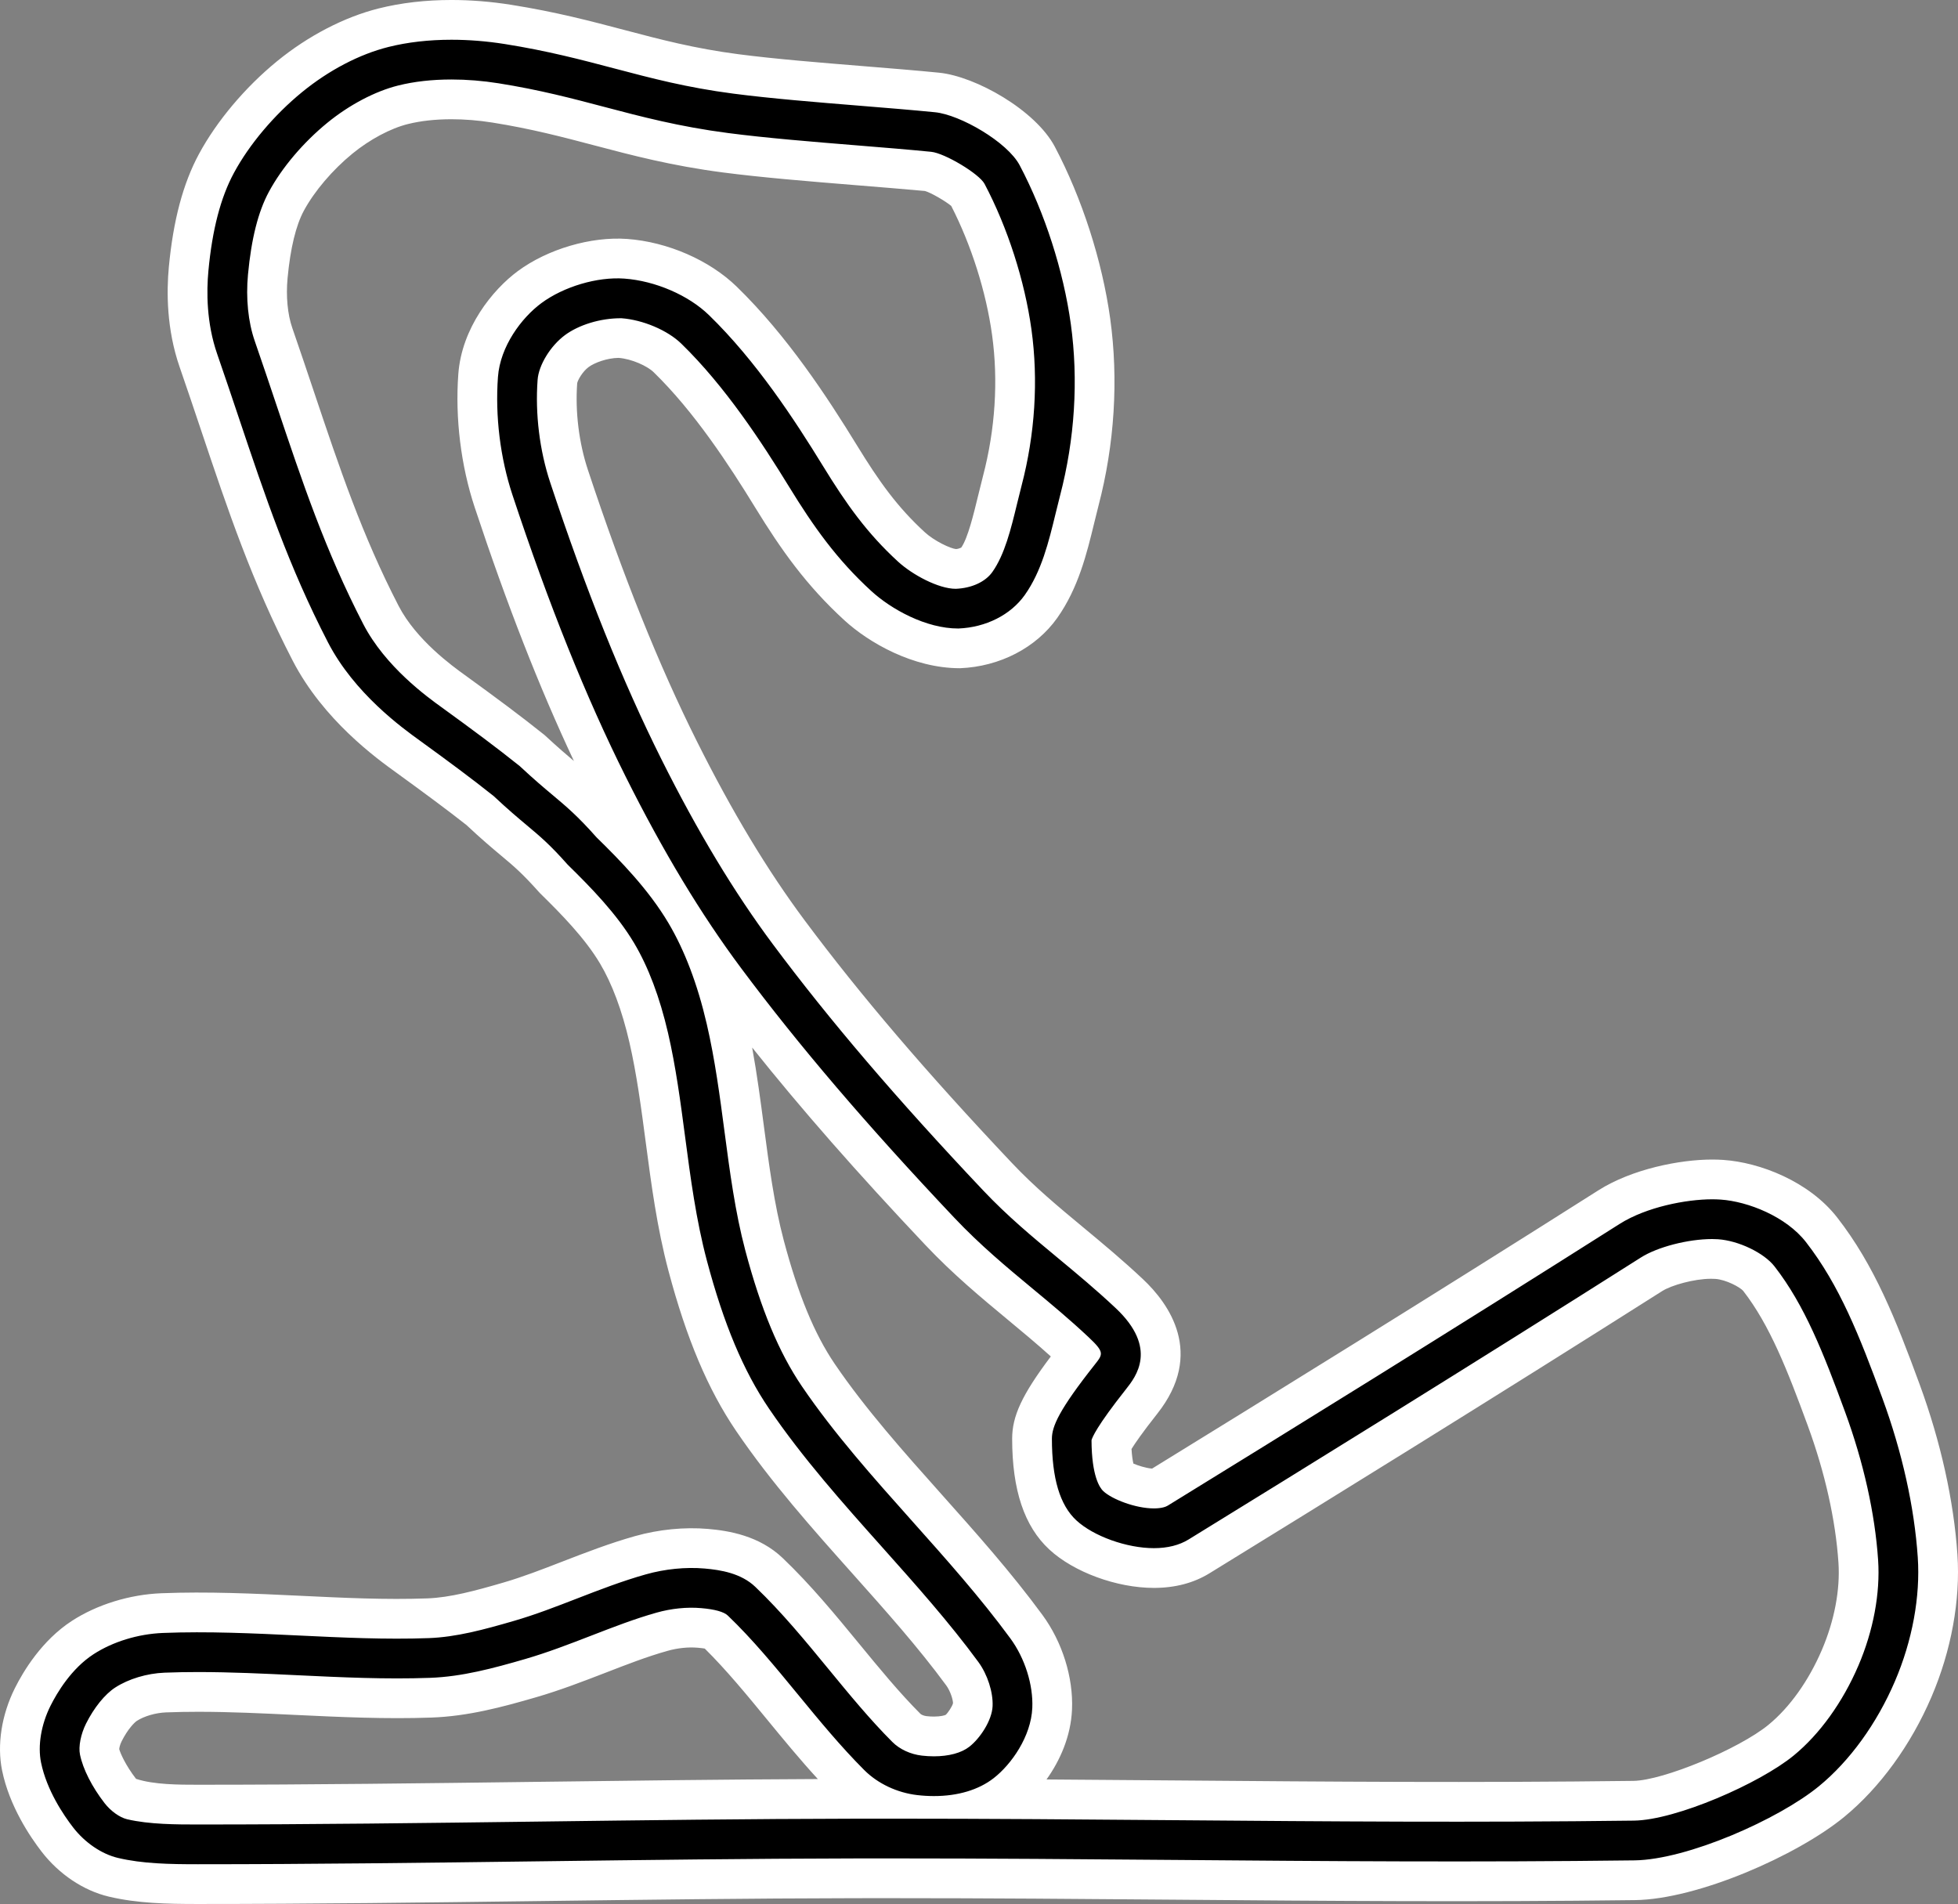 <svg xmlns="http://www.w3.org/2000/svg" width="394.083" height="383.205" viewBox="0 0 394.083 383.205">
  <rect x="0" y="0" width="394.083" height="383.205" fill="#808080" stroke="none"/>
  <g id="Zandvoort" transform="translate(-1329.901 -952.348)" stroke-linecap="round">
    <path d="M 1369.73 1331.552 C 1363.817 1331.552 1358.064 1331.446 1352.69 1330.167 C 1350.62 1329.674 1348.492 1328.709 1346.535 1327.378 C 1344.633 1326.083 1342.881 1324.434 1341.467 1322.609 C 1339.331 1319.849 1335.552 1314.268 1334.245 1307.896 C 1333.806 1305.76 1333.791 1303.33 1334.2 1300.87 C 1334.594 1298.5 1335.383 1296.084 1336.484 1293.884 C 1337.984 1290.884 1341.287 1285.34 1346.555 1281.923 C 1351.024 1279.024 1356.848 1277.232 1362.533 1277.007 C 1364.846 1276.915 1367.215 1276.87 1369.776 1276.87 C 1376.645 1276.87 1383.535 1277.2 1390.198 1277.518 L 1390.381 1277.527 C 1396.789 1277.834 1403.414 1278.151 1409.851 1278.151 C 1412.036 1278.151 1414.061 1278.116 1416.04 1278.044 C 1421.113 1277.86 1426.392 1276.431 1432.27 1274.722 C 1436.322 1273.544 1440.247 1272.024 1444.404 1270.415 L 1444.567 1270.352 C 1449.141 1268.581 1453.87 1266.75 1458.814 1265.358 C 1462.14 1264.421 1465.705 1263.926 1469.125 1263.926 C 1470.113 1263.926 1471.098 1263.967 1472.051 1264.049 C 1473.56 1264.178 1475.831 1264.431 1478.123 1265.13 C 1480.74 1265.927 1482.947 1267.173 1484.683 1268.833 C 1490.187 1274.094 1495.07 1280.039 1499.792 1285.789 C 1503.821 1290.695 1507.988 1295.768 1512.331 1300.112 C 1513.174 1300.954 1514.51 1301.554 1515.906 1301.717 C 1516.567 1301.793 1517.224 1301.832 1517.86 1301.832 C 1520.28 1301.832 1521.86 1301.274 1522.531 1300.752 C 1524.031 1299.586 1525.62 1296.964 1525.681 1295.556 C 1525.764 1293.647 1524.884 1290.979 1523.588 1289.212 C 1517.877 1281.424 1511.099 1273.83 1504.546 1266.487 C 1496.545 1257.523 1488.272 1248.254 1481.366 1238.094 C 1475.967 1230.151 1471.818 1220.301 1468.309 1207.094 C 1466.067 1198.659 1464.929 1190.031 1463.828 1181.687 C 1462.923 1174.833 1461.989 1167.751 1460.459 1161.157 C 1458.883 1154.364 1456.746 1148.667 1454.106 1144.224 C 1450.829 1138.71 1445.81 1133.595 1441.363 1129.234 L 1441.263 1129.137 L 1441.171 1129.032 C 1437.79 1125.22 1436.041 1123.755 1433.394 1121.537 C 1431.581 1120.017 1429.528 1118.297 1426.643 1115.594 C 1422.297 1112.138 1417.671 1108.718 1412.074 1104.657 C 1410.222 1103.324 1406.788 1100.849 1403.074 1097.322 C 1398.435 1092.916 1394.827 1088.249 1392.348 1083.45 C 1384.301 1067.871 1379.588 1053.828 1374.131 1037.568 C 1372.761 1033.486 1371.346 1029.268 1369.83 1024.895 C 1367.428 1017.968 1367.436 1011.052 1367.866 1006.471 C 1368.695 997.632 1370.526 990.689 1373.464 985.245 C 1376.796 979.07 1382.152 972.71 1388.159 967.796 C 1393.989 963.026 1400.723 959.518 1407.121 957.919 C 1411.292 956.876 1415.882 956.347 1420.763 956.347 C 1424.484 956.347 1428.305 956.654 1432.122 957.26 C 1440.953 958.66 1447.898 960.494 1454.614 962.267 C 1461.958 964.205 1468.892 966.036 1477.985 967.223 C 1485.397 968.191 1494.466 968.927 1503.236 969.638 L 1503.371 969.649 C 1508.789 970.089 1513.906 970.505 1518.496 970.959 C 1522.859 971.391 1527.75 974.128 1529.651 975.284 C 1532.155 976.807 1536.656 979.933 1538.672 983.753 C 1543.938 993.731 1547.843 1005.858 1549.386 1017.026 C 1551.009 1028.766 1550.229 1041.237 1547.131 1053.091 L 1546.247 1056.645 C 1545.538 1059.566 1544.805 1062.584 1543.792 1065.543 C 1542.59 1069.054 1541.161 1071.954 1539.423 1074.408 C 1535.875 1079.417 1529.721 1082.569 1522.96 1082.84 L 1522.886 1082.843 L 1522.811 1082.843 L 1522.757 1082.843 C 1519.196 1082.843 1515.255 1081.88 1511.359 1080.058 C 1508.13 1078.549 1505.01 1076.489 1502.571 1074.257 C 1495.267 1067.572 1490.391 1060.692 1485.317 1052.418 C 1479.978 1043.714 1472.757 1032.66 1464.234 1024.377 C 1462.172 1022.374 1458.148 1020.677 1454.821 1020.399 C 1451.594 1020.407 1448.136 1021.426 1446.003 1023 C 1443.845 1024.593 1442.209 1027.489 1442.092 1029.092 C 1441.626 1035.438 1442.458 1042.22 1444.434 1048.187 C 1451.591 1069.802 1458.835 1087.839 1466.581 1103.33 C 1473.784 1117.737 1481.014 1129.741 1488.685 1140.029 C 1500.03 1155.246 1513.368 1170.858 1530.662 1189.162 C 1535.423 1194.201 1540.287 1198.236 1545.436 1202.508 C 1549.234 1205.66 1553.162 1208.919 1557.196 1212.711 C 1559.587 1214.959 1561.319 1217.287 1562.344 1219.63 C 1563.312 1221.841 1563.676 1224.094 1563.425 1226.327 C 1562.988 1230.222 1560.835 1232.944 1559.678 1234.407 C 1555.449 1239.753 1554.034 1242.136 1553.599 1242.97 C 1553.703 1247.709 1554.59 1249.331 1554.761 1249.6 C 1555.147 1249.915 1556.168 1250.512 1557.675 1251.048 C 1559.262 1251.613 1560.888 1251.936 1562.136 1251.936 C 1562.612 1251.936 1562.888 1251.89 1563.006 1251.864 C 1585.878 1237.784 1620.103 1216.64 1653.741 1195.299 C 1656.563 1193.509 1660.216 1192.035 1664.304 1191.038 C 1667.779 1190.191 1671.4 1189.724 1674.501 1189.724 C 1675.181 1189.724 1675.847 1189.746 1676.481 1189.789 C 1682.691 1190.21 1691.614 1193.544 1696.533 1199.869 C 1703.658 1209.029 1707.823 1219.571 1712.527 1232.4 C 1716.632 1243.594 1719.173 1255.043 1719.878 1265.511 C 1720.453 1274.056 1718.709 1283.571 1714.965 1292.305 C 1711.063 1301.41 1705.229 1309.448 1698.538 1314.939 C 1694.25 1318.457 1687.291 1322.385 1679.922 1325.447 C 1675.231 1327.396 1666.263 1330.679 1658.907 1330.772 C 1647.275 1330.919 1635.321 1330.991 1622.361 1330.991 C 1603.592 1330.991 1584.959 1330.838 1566.939 1330.69 L 1566.906 1330.69 C 1548.182 1330.537 1528.821 1330.378 1508.584 1330.378 L 1502.012 1330.384 C 1480.773 1330.421 1459.224 1330.698 1438.384 1330.965 L 1438.368 1330.965 C 1415.886 1331.254 1392.639 1331.552 1369.73 1331.552 Z M 1369.798 1292.87 C 1367.446 1292.87 1365.277 1292.91 1363.167 1292.994 C 1360.356 1293.105 1357.327 1294.007 1355.262 1295.346 C 1354.155 1296.064 1352.321 1297.986 1350.795 1301.039 C 1349.991 1302.646 1349.825 1304.228 1349.918 1304.68 C 1350.391 1306.987 1351.962 1310.027 1354.119 1312.814 C 1354.944 1313.88 1356.026 1314.514 1356.396 1314.602 C 1360.388 1315.552 1365.787 1315.552 1369.73 1315.552 C 1392.545 1315.552 1415.722 1315.255 1438.136 1314.967 L 1438.164 1314.967 C 1459.066 1314.698 1480.679 1314.421 1501.987 1314.384 L 1504.775 1314.381 C 1503.399 1313.532 1502.131 1312.539 1501.017 1311.426 C 1496.121 1306.529 1491.701 1301.148 1487.427 1295.943 C 1483.055 1290.619 1478.535 1285.116 1473.786 1280.55 C 1473.54 1280.447 1472.705 1280.164 1470.684 1279.991 C 1470.172 1279.947 1469.639 1279.924 1469.1 1279.924 C 1467.146 1279.924 1465.089 1280.213 1463.152 1280.758 C 1458.938 1281.945 1454.763 1283.562 1450.344 1285.273 C 1445.972 1286.965 1441.451 1288.715 1436.736 1290.086 C 1430.071 1292.024 1423.517 1293.783 1416.62 1294.033 C 1414.466 1294.111 1412.268 1294.149 1409.9 1294.149 C 1403.011 1294.149 1396.109 1293.819 1389.434 1293.5 L 1389.348 1293.496 C 1382.912 1293.188 1376.256 1292.87 1369.798 1292.87 Z M 1530.851 1314.435 C 1543.223 1314.495 1555.272 1314.594 1567.07 1314.691 L 1567.099 1314.691 C 1585.914 1314.845 1603.686 1314.991 1622.361 1314.991 C 1635.251 1314.991 1647.139 1314.92 1658.705 1314.774 C 1662.067 1314.731 1667.748 1313.171 1673.9 1310.6 C 1679.812 1308.129 1685.364 1305.052 1688.389 1302.569 C 1693.133 1298.677 1697.349 1292.793 1700.259 1286.002 C 1703.025 1279.55 1704.323 1272.654 1703.914 1266.585 C 1703.31 1257.612 1701.094 1247.696 1697.505 1237.908 C 1693.288 1226.407 1689.609 1217.027 1683.904 1209.692 C 1683.265 1208.871 1681.953 1207.933 1680.392 1207.183 C 1678.734 1206.387 1676.942 1205.868 1675.463 1205.757 L 1674.441 1205.724 C 1670.408 1205.738 1664.981 1207.117 1662.313 1208.81 C 1628.512 1230.253 1594.141 1251.486 1571.227 1265.592 C 1568.7 1267.148 1565.642 1267.936 1562.136 1267.936 C 1559.05 1267.936 1555.532 1267.284 1552.229 1266.099 C 1549.841 1265.242 1546.442 1263.709 1543.812 1261.272 C 1541.635 1259.254 1540.016 1256.51 1539.001 1253.115 C 1538.069 1249.999 1537.616 1246.332 1537.616 1241.905 C 1537.616 1239.781 1538.27 1237.648 1539.737 1234.989 C 1541.139 1232.448 1543.387 1229.235 1546.796 1224.903 C 1546.637 1224.748 1546.452 1224.57 1546.237 1224.368 C 1542.564 1220.915 1538.868 1217.849 1535.294 1214.884 L 1535.219 1214.822 C 1529.929 1210.432 1524.46 1205.895 1519.032 1200.15 C 1501.302 1181.384 1487.583 1165.319 1475.857 1149.592 C 1474.471 1147.733 1473.099 1145.824 1471.741 1143.862 C 1473.448 1147.982 1474.889 1152.556 1476.045 1157.541 C 1477.75 1164.888 1478.736 1172.361 1479.689 1179.587 C 1480.725 1187.434 1481.795 1195.545 1483.772 1202.985 C 1486.804 1214.396 1490.244 1222.694 1494.599 1229.1 C 1500.912 1238.387 1508.827 1247.256 1516.483 1255.833 C 1523.288 1263.458 1530.325 1271.343 1536.49 1279.75 C 1538.178 1282.051 1539.548 1284.782 1540.452 1287.648 C 1541.365 1290.543 1541.785 1293.517 1541.666 1296.251 C 1541.359 1303.321 1536.768 1309.949 1532.354 1313.382 C 1531.874 1313.756 1531.372 1314.107 1530.851 1314.435 Z M 1452.862 1118.116 C 1455.526 1120.722 1458.225 1123.462 1460.762 1126.386 C 1457.905 1121.397 1455.081 1116.108 1452.27 1110.485 C 1444.177 1094.3 1436.646 1075.568 1429.245 1053.217 C 1426.623 1045.299 1425.518 1036.315 1426.135 1027.92 C 1426.39 1024.441 1427.649 1020.823 1429.776 1017.456 C 1431.58 1014.599 1433.969 1011.996 1436.502 1010.127 C 1438.853 1008.391 1441.751 1006.936 1444.882 1005.919 C 1447.998 1004.906 1451.208 1004.371 1454.164 1004.371 C 1454.736 1004.371 1455.304 1004.391 1455.852 1004.431 C 1459.344 1004.685 1463.008 1005.604 1466.448 1007.088 C 1469.923 1008.588 1473.014 1010.599 1475.385 1012.903 C 1485.183 1022.425 1493.128 1034.552 1498.956 1044.053 C 1503.448 1051.379 1507.427 1057.012 1513.374 1062.454 C 1515.818 1064.691 1520.071 1066.807 1522.193 1066.853 C 1524.319 1066.751 1525.818 1065.933 1526.367 1065.159 C 1528.419 1062.262 1529.579 1057.48 1530.702 1052.855 L 1530.705 1052.844 L 1530.708 1052.832 L 1531.634 1049.113 L 1531.64 1049.089 L 1531.646 1049.066 C 1534.222 1039.222 1534.876 1028.9 1533.537 1019.216 C 1532.245 1009.87 1528.987 999.725 1524.592 991.355 C 1524.27 990.987 1523.075 989.965 1520.998 988.747 C 1518.819 987.468 1517.309 986.939 1516.91 986.88 C 1512.46 986.44 1507.444 986.033 1502.132 985.602 L 1502.077 985.597 C 1493.05 984.865 1483.715 984.107 1475.913 983.088 C 1465.8 981.768 1458.038 979.719 1450.532 977.737 C 1444.197 976.065 1437.649 974.336 1429.615 973.062 C 1426.625 972.588 1423.647 972.347 1420.763 972.347 C 1417.189 972.347 1413.905 972.715 1411.001 973.441 C 1406.906 974.465 1402.273 976.921 1398.291 980.179 C 1393.839 983.821 1389.922 988.438 1387.544 992.844 C 1385.646 996.361 1384.42 1001.306 1383.796 1007.964 C 1383.398 1012.212 1383.807 1016.364 1384.947 1019.654 C 1386.48 1024.075 1387.908 1028.329 1389.289 1032.444 L 1389.299 1032.475 C 1394.547 1048.113 1399.079 1061.618 1406.563 1076.107 C 1410.563 1083.852 1418.478 1089.552 1421.079 1091.424 L 1421.084 1091.428 L 1421.09 1091.432 C 1427.505 1096.086 1432.165 1099.536 1436.996 1103.403 L 1437.115 1103.497 L 1437.225 1103.601 C 1440.09 1106.272 1441.983 1107.859 1443.654 1109.259 L 1443.671 1109.273 C 1446.38 1111.544 1448.941 1113.689 1452.862 1118.116 Z" stroke="none"/>
    <path d="M 1369.73 1327.552 C 1392.619 1327.552 1415.475 1327.259 1438.333 1326.966 C 1459.547 1326.693 1480.763 1326.421 1502.008 1326.384 L 1508.584 1326.378 C 1528.849 1326.378 1548.039 1326.535 1566.972 1326.69 C 1597.147 1326.938 1626.676 1327.179 1658.856 1326.773 C 1669.519 1326.638 1687.895 1318.497 1696.001 1311.846 C 1702.205 1306.756 1707.635 1299.256 1711.289 1290.729 C 1714.788 1282.566 1716.421 1273.705 1715.887 1265.78 C 1715.208 1255.686 1712.747 1244.62 1708.772 1233.777 C 1704.189 1221.28 1700.146 1211.029 1693.376 1202.325 C 1689.398 1197.209 1681.729 1194.154 1676.211 1193.78 C 1675.664 1193.743 1675.093 1193.724 1674.501 1193.724 C 1669.294 1193.724 1661.247 1195.274 1655.884 1198.677 C 1622.14 1220.085 1587.818 1241.287 1564.937 1255.373 C 1564.595 1255.583 1563.777 1255.936 1562.136 1255.936 C 1558.457 1255.936 1553.734 1254.107 1551.969 1252.471 C 1551.262 1251.815 1549.616 1249.472 1549.589 1242.215 C 1549.707 1241.715 1550.554 1239.494 1556.541 1231.925 C 1558.488 1229.464 1563.047 1223.702 1554.456 1215.626 C 1550.541 1211.944 1546.688 1208.745 1542.882 1205.587 C 1537.637 1201.235 1532.682 1197.125 1527.754 1191.909 C 1510.352 1173.49 1496.918 1157.764 1485.478 1142.42 C 1477.665 1131.94 1470.313 1119.739 1463.003 1105.119 C 1455.171 1089.454 1447.855 1071.244 1440.636 1049.445 C 1438.499 1042.989 1437.599 1035.657 1438.103 1028.798 C 1438.321 1025.822 1440.697 1021.945 1443.628 1019.782 C 1446.35 1017.773 1450.666 1016.368 1454.981 1016.399 C 1459.298 1016.713 1464.249 1018.814 1467.022 1021.509 C 1475.863 1030.101 1483.265 1041.423 1488.726 1050.327 C 1493.624 1058.313 1498.312 1064.936 1505.272 1071.307 C 1509.243 1074.942 1516.261 1078.863 1522.8 1078.843 C 1528.329 1078.621 1533.323 1076.099 1536.159 1072.096 C 1539.538 1067.325 1540.974 1061.408 1542.364 1055.686 L 1543.255 1052.104 C 1546.227 1040.747 1546.977 1028.806 1545.424 1017.573 C 1543.942 1006.848 1540.191 995.202 1535.134 985.62 C 1532.65 980.912 1523.13 975.438 1518.102 974.94 C 1513.556 974.489 1508.383 974.069 1503.047 973.636 C 1494.254 972.923 1485.015 972.175 1477.467 971.189 C 1468.119 969.969 1461.064 968.106 1453.595 966.135 C 1446.974 964.387 1440.128 962.579 1431.495 961.21 C 1427.885 960.638 1424.275 960.347 1420.763 960.347 C 1416.208 960.347 1411.945 960.836 1408.091 961.799 C 1402.254 963.259 1396.074 966.488 1390.692 970.892 C 1385.074 975.488 1380.078 981.412 1376.984 987.145 C 1374.306 992.107 1372.626 998.551 1371.848 1006.844 C 1371.456 1011.032 1371.443 1017.335 1373.609 1023.585 C 1375.13 1027.972 1376.546 1032.191 1377.922 1036.293 C 1383.328 1052.398 1387.995 1066.307 1395.901 1081.614 C 1401.22 1091.911 1410.889 1098.874 1414.419 1101.417 C 1420.329 1105.705 1424.88 1109.076 1429.26 1112.566 C 1432.119 1115.248 1434.167 1116.965 1435.964 1118.471 C 1438.647 1120.72 1440.586 1122.344 1444.163 1126.379 C 1448.791 1130.916 1454.022 1136.253 1457.544 1142.181 C 1460.395 1146.978 1462.687 1153.058 1464.356 1160.253 C 1465.929 1167.035 1466.877 1174.215 1467.793 1181.159 C 1468.877 1189.379 1469.999 1197.88 1472.175 1206.067 C 1475.564 1218.824 1479.536 1228.287 1484.674 1235.846 C 1491.432 1245.787 1499.616 1254.957 1507.53 1263.824 C 1514.147 1271.238 1520.99 1278.905 1526.814 1286.846 C 1528.649 1289.349 1529.8 1292.919 1529.678 1295.73 C 1529.552 1298.627 1527.145 1302.232 1524.987 1303.91 C 1523.393 1305.15 1520.862 1305.832 1517.86 1305.832 C 1517.052 1305.832 1516.241 1305.782 1515.444 1305.69 C 1513.149 1305.423 1510.983 1304.421 1509.503 1302.94 C 1505.022 1298.46 1500.792 1293.309 1496.701 1288.328 C 1492.054 1282.669 1487.249 1276.818 1481.92 1271.724 C 1479.052 1268.984 1474.957 1268.313 1471.709 1268.034 C 1467.884 1267.706 1463.729 1268.129 1459.898 1269.208 C 1455.137 1270.549 1450.498 1272.345 1446.011 1274.082 C 1441.836 1275.698 1437.66 1277.321 1433.386 1278.563 C 1427.248 1280.347 1421.717 1281.841 1416.185 1282.041 C 1407.51 1282.356 1398.755 1281.932 1390.007 1281.514 C 1380.866 1281.076 1371.729 1280.645 1362.692 1281.003 C 1357.703 1281.201 1352.615 1282.76 1348.731 1285.279 C 1344.259 1288.18 1341.38 1293.036 1340.061 1295.673 C 1338.178 1299.439 1337.469 1303.708 1338.163 1307.092 C 1339.308 1312.673 1342.706 1317.675 1344.63 1320.16 C 1346.993 1323.212 1350.353 1325.498 1353.616 1326.275 C 1358.569 1327.455 1364.064 1327.552 1369.73 1327.552 M 1369.798 1288.87 C 1376.38 1288.87 1383.001 1289.188 1389.625 1289.505 C 1398.597 1289.934 1407.576 1290.359 1416.475 1290.036 C 1422.914 1289.803 1429.205 1288.11 1435.619 1286.245 C 1440.114 1284.938 1444.509 1283.242 1448.899 1281.543 C 1453.411 1279.796 1457.672 1278.146 1462.068 1276.908 C 1464.98 1276.088 1468.129 1275.756 1471.026 1276.005 C 1473.792 1276.242 1475.597 1276.748 1476.392 1277.507 C 1481.372 1282.268 1486.022 1287.93 1490.519 1293.405 C 1494.732 1298.535 1499.088 1303.84 1503.846 1308.597 C 1506.577 1311.329 1510.468 1313.165 1514.52 1313.636 C 1515.622 1313.764 1516.743 1313.832 1517.86 1313.832 C 1522.701 1313.832 1526.864 1312.585 1529.899 1310.224 C 1533.466 1307.45 1537.419 1301.84 1537.67 1296.078 C 1537.871 1291.445 1536.184 1286.095 1533.265 1282.115 C 1527.214 1273.864 1520.241 1266.052 1513.498 1258.497 C 1505.757 1249.823 1497.752 1240.854 1491.291 1231.349 C 1486.675 1224.558 1483.058 1215.872 1479.906 1204.013 C 1477.863 1196.323 1476.776 1188.082 1475.724 1180.112 C 1474.783 1172.98 1473.81 1165.604 1472.149 1158.445 C 1470.293 1150.447 1467.693 1143.6 1464.422 1138.094 C 1460.408 1131.34 1454.752 1125.557 1449.962 1120.875 C 1446.185 1116.598 1443.829 1114.624 1441.102 1112.339 C 1439.395 1110.909 1437.449 1109.279 1434.497 1106.526 C 1429.787 1102.756 1425.146 1099.315 1418.741 1094.67 C 1415.948 1092.659 1407.449 1086.538 1403.009 1077.943 C 1395.385 1063.181 1390.807 1049.541 1385.507 1033.747 C 1384.122 1029.622 1382.698 1025.377 1381.168 1020.965 C 1379.844 1017.146 1379.363 1012.396 1379.813 1007.591 C 1380.489 1000.388 1381.866 994.943 1384.024 990.945 C 1386.641 986.096 1390.918 981.043 1395.758 977.083 C 1400.181 973.464 1405.383 970.722 1410.031 969.56 C 1413.251 968.755 1416.862 968.347 1420.763 968.347 C 1423.856 968.347 1427.045 968.604 1430.242 969.111 C 1438.476 970.417 1445.124 972.172 1451.553 973.87 C 1458.937 975.819 1466.573 977.835 1476.431 979.122 C 1484.094 980.123 1493.473 980.886 1502.401 981.61 C 1507.686 982.039 1512.81 982.455 1517.314 982.901 C 1520.064 983.173 1526.993 987.335 1528.059 989.354 C 1532.699 998.145 1536.14 1008.83 1537.5 1018.669 C 1538.909 1028.869 1538.223 1039.73 1535.515 1050.079 L 1534.589 1053.798 C 1533.378 1058.789 1532.125 1063.95 1529.631 1067.471 C 1528.241 1069.434 1525.501 1070.728 1522.261 1070.853 C 1518.781 1070.854 1513.536 1068.025 1510.673 1065.405 C 1504.381 1059.646 1500.22 1053.766 1495.546 1046.145 C 1489.841 1036.843 1482.076 1024.984 1472.597 1015.772 C 1468.468 1011.758 1461.781 1008.873 1455.562 1008.42 C 1450.106 1008.023 1443.354 1010.041 1438.877 1013.345 C 1434.845 1016.321 1430.575 1022.072 1430.124 1028.213 C 1429.545 1036.096 1430.582 1044.529 1433.042 1051.959 C 1440.382 1074.126 1447.842 1092.685 1455.848 1108.696 C 1463.371 1123.744 1470.966 1136.339 1479.064 1147.201 C 1490.694 1162.801 1504.318 1178.753 1521.939 1197.403 C 1527.201 1202.971 1532.576 1207.431 1537.773 1211.743 C 1541.457 1214.799 1545.188 1217.892 1548.977 1221.454 C 1552.215 1224.499 1551.918 1224.875 1550.267 1226.962 C 1543.063 1236.069 1541.616 1239.431 1541.616 1241.905 C 1541.616 1249.897 1543.224 1255.272 1546.531 1258.338 C 1549.974 1261.53 1556.683 1263.936 1562.136 1263.936 C 1564.89 1263.936 1567.243 1263.347 1569.13 1262.186 C 1592.031 1248.088 1626.384 1226.866 1660.17 1205.432 C 1663.501 1203.318 1669.662 1201.724 1674.501 1201.724 L 1675.67 1201.762 C 1679.822 1202.043 1684.932 1204.499 1687.061 1207.236 C 1693.121 1215.027 1696.922 1224.698 1701.261 1236.531 C 1704.979 1246.671 1707.276 1256.97 1707.905 1266.317 C 1708.355 1273.005 1706.946 1280.555 1703.936 1287.578 C 1700.777 1294.947 1696.157 1301.37 1690.926 1305.662 C 1684.059 1311.296 1667.225 1318.666 1658.755 1318.773 C 1626.632 1319.179 1597.158 1318.938 1567.037 1318.691 C 1548.083 1318.535 1528.872 1318.378 1508.584 1318.378 L 1501.994 1318.384 C 1480.714 1318.421 1459.464 1318.694 1438.215 1318.966 C 1415.397 1319.259 1392.58 1319.552 1369.73 1319.552 C 1365.589 1319.552 1359.919 1319.552 1355.469 1318.493 C 1353.994 1318.141 1352.18 1316.843 1350.956 1315.262 C 1348.405 1311.968 1346.599 1308.404 1346 1305.484 C 1345.669 1303.873 1346.158 1301.367 1347.217 1299.25 C 1348.817 1296.05 1351.011 1293.336 1353.085 1291.991 C 1355.758 1290.257 1359.468 1289.138 1363.009 1288.997 C 1365.266 1288.908 1367.53 1288.87 1369.798 1288.87 M 1369.73 1335.552 C 1363.57 1335.552 1357.56 1335.438 1351.763 1334.058 C 1346.707 1332.854 1341.801 1329.573 1338.305 1325.058 C 1335.955 1322.023 1331.796 1315.864 1330.326 1308.699 C 1329.268 1303.542 1330.208 1297.49 1332.906 1292.095 C 1334.588 1288.731 1338.315 1282.5 1344.378 1278.567 C 1349.432 1275.289 1355.992 1273.263 1362.375 1273.01 C 1371.642 1272.641 1381.014 1273.074 1390.39 1273.523 C 1399.094 1273.939 1407.503 1274.351 1415.895 1274.046 C 1420.51 1273.879 1425.536 1272.514 1431.153 1270.881 C 1435.15 1269.719 1439.054 1268.197 1442.958 1266.686 C 1447.783 1264.818 1452.602 1262.952 1457.729 1261.508 C 1462.476 1260.171 1467.649 1259.657 1472.393 1260.064 C 1476.592 1260.424 1482.722 1261.424 1487.447 1265.941 C 1493.126 1271.369 1498.086 1277.409 1502.883 1283.25 C 1506.852 1288.083 1510.955 1293.079 1515.16 1297.284 C 1515.273 1297.397 1515.735 1297.67 1516.368 1297.743 C 1516.86 1297.801 1517.361 1297.832 1517.86 1297.832 C 1519.261 1297.832 1520.051 1297.582 1520.237 1297.485 C 1520.652 1297.146 1521.569 1295.776 1521.71 1295.151 C 1521.724 1294.489 1521.19 1292.706 1520.362 1291.577 C 1514.765 1283.944 1508.053 1276.424 1501.561 1269.151 C 1493.474 1260.09 1485.112 1250.721 1478.058 1240.343 C 1472.398 1232.016 1468.071 1221.777 1464.443 1208.122 C 1462.135 1199.438 1460.98 1190.68 1459.862 1182.21 C 1458.97 1175.451 1458.049 1168.466 1456.563 1162.061 C 1455.08 1155.67 1453.096 1150.356 1450.667 1146.268 C 1447.636 1141.167 1442.829 1136.275 1438.562 1132.09 C 1434.994 1128.095 1433.425 1126.781 1430.825 1124.603 C 1428.938 1123.021 1426.788 1121.216 1423.786 1118.399 C 1419.981 1115.401 1415.516 1112.097 1409.721 1107.892 C 1405.707 1105 1394.99 1097.281 1388.794 1085.285 C 1380.606 1069.434 1375.848 1055.257 1370.339 1038.84 C 1368.97 1034.761 1367.562 1030.566 1366.051 1026.205 C 1363.414 1018.6 1363.417 1011.073 1363.883 1006.097 C 1364.763 996.713 1366.746 989.271 1369.944 983.346 C 1373.515 976.728 1379.231 969.932 1385.626 964.7 C 1391.903 959.564 1399.192 955.778 1406.151 954.038 C 1410.639 952.916 1415.555 952.347 1420.763 952.347 C 1424.693 952.347 1428.725 952.671 1432.748 953.309 C 1441.78 954.741 1448.824 956.601 1455.637 958.4 C 1462.851 960.304 1469.664 962.103 1478.503 963.257 C 1485.898 964.222 1494.942 964.952 1503.562 965.652 C 1509.08 966.1 1514.302 966.524 1518.89 966.978 C 1526.275 967.71 1538.323 974.523 1542.209 981.886 C 1547.684 992.259 1551.744 1004.867 1553.349 1016.478 C 1555.044 1028.744 1554.23 1041.763 1550.994 1054.129 L 1550.127 1057.618 C 1548.644 1063.726 1546.951 1070.7 1542.687 1076.72 C 1538.427 1082.734 1531.112 1086.516 1523.12 1086.836 C 1523.114 1086.836 1523.107 1086.836 1523.101 1086.836 C 1513.624 1086.836 1504.724 1081.65 1499.871 1077.208 C 1492.221 1070.207 1487.157 1063.071 1481.907 1054.51 C 1476.69 1046.004 1469.65 1035.219 1461.446 1027.246 C 1460.181 1026.016 1457.048 1024.571 1454.401 1024.378 C 1452.101 1024.399 1449.566 1025.342 1448.379 1026.218 C 1447.149 1027.126 1446.186 1028.841 1446.071 1029.473 C 1445.653 1035.219 1446.416 1041.45 1448.231 1046.93 C 1455.327 1068.36 1462.5 1086.223 1470.158 1101.541 C 1477.255 1115.734 1484.364 1127.542 1491.891 1137.638 C 1503.141 1152.727 1516.385 1168.226 1533.569 1186.415 C 1538.164 1191.278 1542.937 1195.237 1547.99 1199.43 C 1551.919 1202.69 1555.894 1205.996 1559.936 1209.797 C 1565.143 1214.692 1572.441 1224.721 1562.815 1236.888 C 1559.798 1240.703 1558.324 1242.874 1557.64 1243.972 C 1557.721 1245.404 1557.883 1246.345 1558.017 1246.911 C 1558.924 1247.304 1560.53 1247.831 1561.779 1247.922 C 1584.632 1233.852 1618.401 1212.983 1651.598 1191.922 C 1658.346 1187.641 1667.963 1185.724 1674.501 1185.724 C 1675.281 1185.724 1676.032 1185.75 1676.751 1185.798 C 1684.059 1186.294 1693.985 1190.077 1699.691 1197.413 C 1707.171 1207.03 1711.457 1217.862 1716.283 1231.023 C 1720.516 1242.569 1723.139 1254.401 1723.869 1265.242 C 1724.486 1274.406 1722.63 1284.577 1718.642 1293.881 C 1714.492 1303.565 1708.253 1312.141 1701.076 1318.031 C 1691.604 1325.802 1671.58 1334.613 1658.958 1334.772 C 1626.718 1335.179 1597.135 1334.938 1566.906 1334.69 C 1547.98 1334.535 1528.819 1334.378 1508.584 1334.378 L 1502.015 1334.384 C 1480.807 1334.421 1459.62 1334.693 1438.436 1334.965 C 1415.541 1335.259 1392.652 1335.552 1369.73 1335.552 Z M 1369.798 1296.87 C 1367.636 1296.87 1365.477 1296.906 1363.326 1296.991 C 1361.224 1297.074 1358.913 1297.746 1357.438 1298.702 C 1357.053 1298.952 1355.663 1300.246 1354.372 1302.828 C 1354.034 1303.505 1353.904 1304.181 1353.898 1304.385 C 1354.099 1305.156 1355.159 1307.623 1357.282 1310.365 C 1360.858 1311.552 1365.986 1311.552 1369.73 1311.552 C 1392.531 1311.552 1415.3 1311.26 1438.069 1310.968 C 1456.899 1310.726 1475.695 1310.485 1494.509 1310.406 C 1490.921 1306.5 1487.587 1302.44 1484.336 1298.482 C 1480.267 1293.527 1476.067 1288.413 1471.746 1284.147 C 1471.431 1284.093 1470.975 1284.03 1470.343 1283.976 C 1468.387 1283.808 1466.244 1284.043 1464.237 1284.609 C 1460.079 1285.78 1456.054 1287.351 1451.788 1289.003 C 1447.182 1290.786 1442.568 1292.556 1437.853 1293.927 C 1430.936 1295.938 1424.119 1297.764 1416.765 1298.031 C 1407.642 1298.361 1398.44 1297.935 1389.243 1297.495 C 1382.688 1297.182 1376.224 1296.87 1369.798 1296.87 Z M 1540.532 1310.49 C 1549.498 1310.547 1558.329 1310.619 1567.103 1310.691 C 1597.218 1310.938 1626.603 1311.179 1658.654 1310.774 C 1664.645 1310.698 1679.896 1304.364 1685.852 1299.477 C 1690.109 1295.984 1693.92 1290.639 1696.583 1284.426 C 1699.104 1278.544 1700.29 1272.304 1699.923 1266.854 C 1699.344 1258.254 1697.21 1248.721 1693.75 1239.286 C 1689.654 1228.116 1686.096 1219.026 1680.746 1212.148 C 1680.126 1211.422 1677.314 1209.891 1675.129 1209.743 L 1674.246 1209.72 C 1670.869 1209.724 1666.292 1211.022 1664.456 1212.187 C 1630.631 1233.646 1596.246 1254.888 1573.324 1268.998 C 1570.157 1270.948 1566.393 1271.936 1562.136 1271.936 C 1554.657 1271.936 1546.004 1268.757 1541.093 1264.205 C 1536.062 1259.542 1533.616 1252.247 1533.616 1241.905 C 1533.616 1237.38 1535.57 1233.09 1541.399 1225.352 C 1538.48 1222.721 1535.595 1220.331 1532.742 1217.964 C 1527.282 1213.434 1521.718 1208.818 1516.125 1202.897 C 1502.453 1188.428 1491.146 1175.545 1481.288 1163.18 C 1482.265 1168.533 1482.969 1173.861 1483.655 1179.064 C 1484.674 1186.785 1485.727 1194.766 1487.638 1201.958 C 1490.551 1212.92 1493.814 1220.829 1497.907 1226.851 C 1504.072 1235.921 1511.898 1244.69 1519.467 1253.17 C 1526.335 1260.865 1533.437 1268.823 1539.716 1277.385 C 1543.721 1282.845 1545.943 1289.963 1545.662 1296.425 C 1545.428 1301.805 1543.261 1306.666 1540.532 1310.49 Z M 1420.763 976.347 C 1417.515 976.347 1414.557 976.675 1411.972 977.322 C 1408.48 978.194 1404.313 980.42 1400.824 983.275 C 1396.821 986.55 1393.172 990.838 1391.064 994.744 C 1389.449 997.736 1388.344 1002.31 1387.779 1008.338 C 1387.438 1011.975 1387.783 1015.622 1388.727 1018.344 C 1390.263 1022.775 1391.693 1027.037 1393.084 1031.18 C 1398.287 1046.684 1402.774 1060.054 1410.117 1074.271 C 1413.678 1081.166 1421.008 1086.444 1423.416 1088.179 C 1429.966 1092.929 1434.695 1096.437 1439.496 1100.28 C 1442.226 1102.8 1443.967 1104.296 1445.413 1105.513 C 1438.464 1090.749 1431.903 1073.97 1425.448 1054.474 C 1422.664 1046.069 1421.492 1036.534 1422.146 1027.627 C 1422.826 1018.359 1429.025 1010.674 1434.127 1006.908 C 1440.121 1002.484 1448.834 999.91 1456.142 1000.441 C 1464.249 1001.031 1472.691 1004.707 1478.173 1010.035 C 1488.289 1019.866 1496.416 1032.262 1502.365 1041.962 C 1506.788 1049.173 1510.449 1054.355 1516.074 1059.504 C 1517.956 1061.225 1521.205 1062.763 1522.329 1062.855 C 1522.788 1062.827 1523.273 1062.613 1523.39 1062.533 C 1524.712 1060.575 1525.829 1055.973 1526.815 1051.912 L 1527.752 1048.146 C 1530.22 1038.714 1530.842 1028.931 1529.575 1019.764 C 1528.374 1011.073 1525.388 1001.658 1521.353 993.796 C 1520.142 992.786 1517.216 991.1 1516.065 990.788 C 1512.079 990.421 1507.021 990.011 1501.804 989.588 C 1492.692 988.849 1483.173 988.07 1475.395 987.055 C 1465.027 985.701 1457.139 983.618 1449.511 981.605 C 1443.272 979.958 1436.823 978.255 1428.988 977.013 C 1426.205 976.571 1423.438 976.347 1420.763 976.347 Z" stroke="none" fill="#fff"/>
  </g>
</svg>
